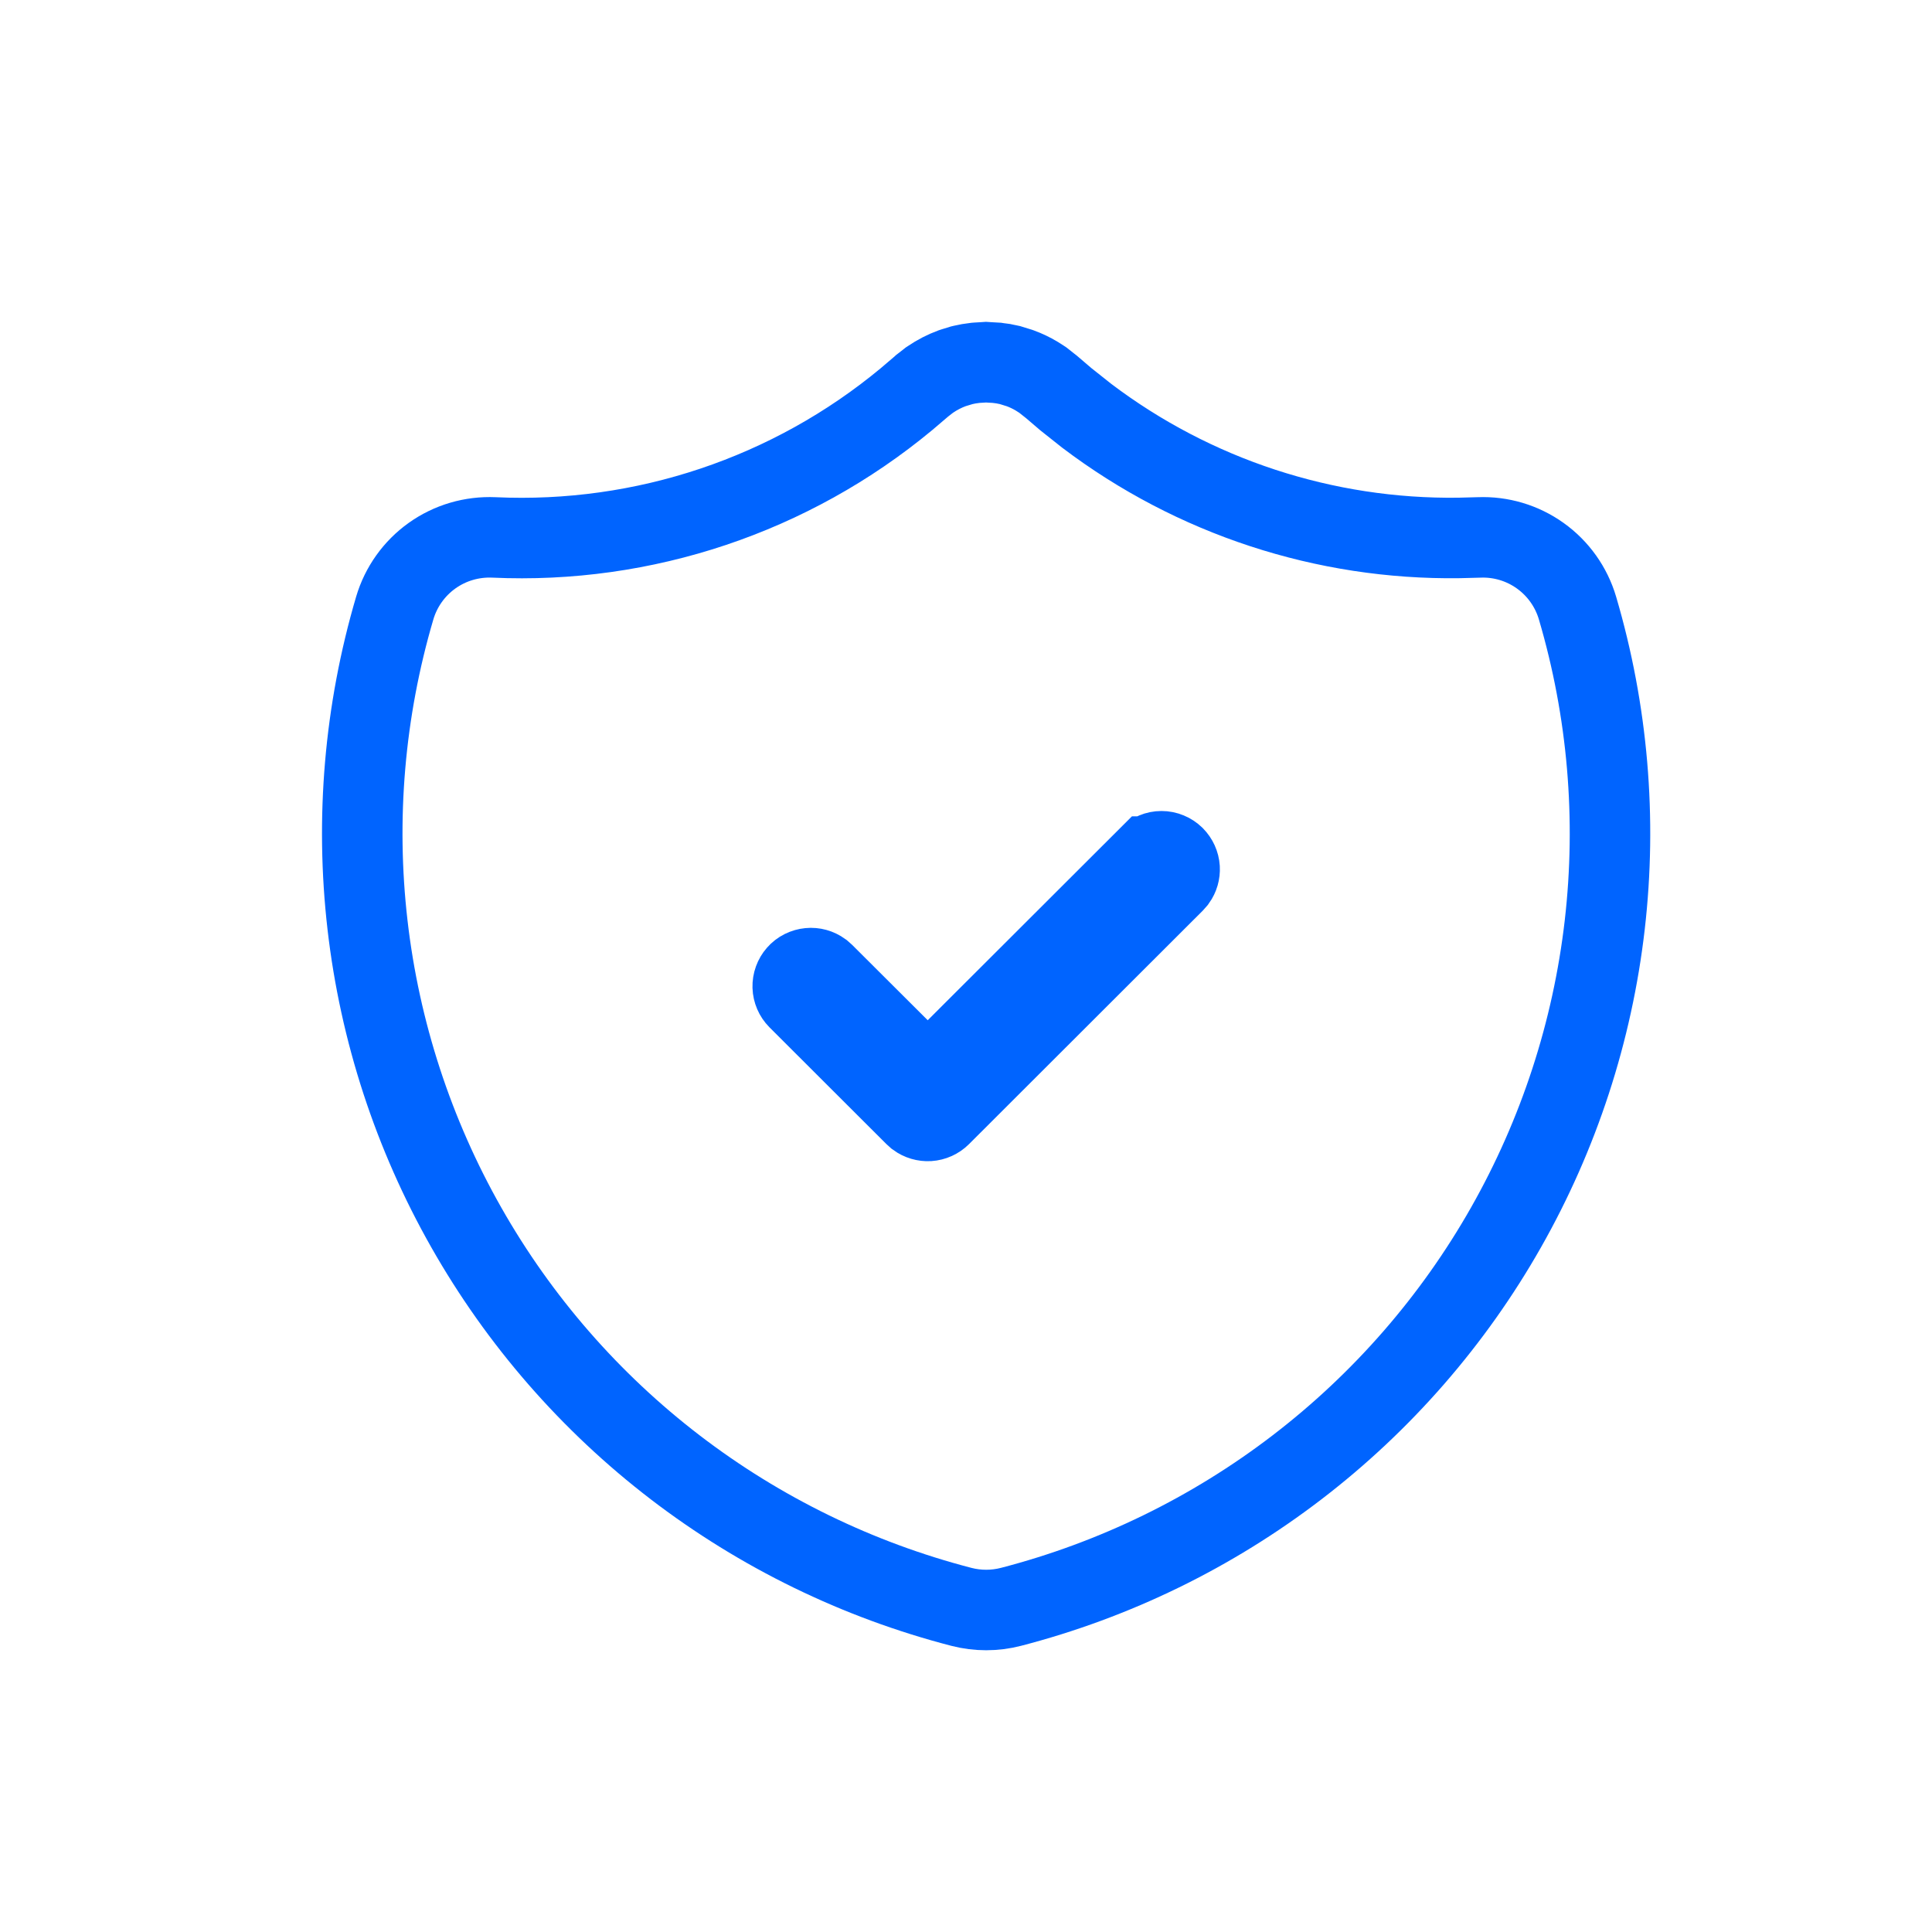 <?xml version="1.0" encoding="UTF-8"?> <svg xmlns="http://www.w3.org/2000/svg" width="48" height="48" viewBox="0 0 48 48" fill="none"><g clip-path="url(#clip0_11557_38643)"><path d="M24.557 9.002L24.729 9.012L24.766 9.014L24.804 9.02L24.889 9.031L24.926 9.036L24.963 9.044L25.052 9.062L25.094 9.071L25.136 9.084L25.297 9.134L25.324 9.142L25.35 9.151C25.491 9.203 25.628 9.269 25.757 9.346L25.884 9.427L25.911 9.445L25.939 9.467L26.089 9.586L26.105 9.598L26.12 9.61L26.48 9.918L27.002 10.332C29.655 12.34 32.909 13.411 36.251 13.365L36.745 13.352C37.288 13.33 37.822 13.489 38.265 13.805C38.711 14.123 39.038 14.582 39.193 15.108C39.945 17.661 40.174 20.338 39.869 22.981C39.564 25.625 38.73 28.18 37.417 30.494C36.104 32.809 34.338 34.836 32.225 36.455C30.111 38.075 27.694 39.254 25.116 39.922C24.713 40.026 24.289 40.026 23.886 39.922C21.308 39.254 18.89 38.075 16.776 36.456C14.663 34.837 12.897 32.809 11.584 30.494C10.271 28.18 9.436 25.625 9.131 22.981C8.826 20.338 9.055 17.661 9.807 15.108C9.962 14.582 10.289 14.123 10.735 13.805C11.182 13.486 11.723 13.328 12.271 13.352C15.996 13.523 19.652 12.298 22.52 9.918L22.892 9.601L22.908 9.586L22.926 9.572L23.065 9.464L23.09 9.444L23.116 9.427C23.282 9.314 23.462 9.221 23.65 9.151L23.678 9.142L23.705 9.133L23.868 9.084L23.895 9.075L23.924 9.068C24.021 9.045 24.119 9.028 24.219 9.017L24.244 9.014L24.27 9.012L24.438 9.002L24.497 8.998L24.557 9.002ZM28.857 21.149C28.798 21.149 28.738 21.161 28.684 21.184C28.629 21.206 28.579 21.24 28.537 21.282H28.536L23.755 26.056L23.049 26.761L22.343 26.056L20.484 24.202L20.412 24.138C20.323 24.074 20.214 24.043 20.105 24.054C19.99 24.065 19.883 24.118 19.808 24.204C19.732 24.29 19.692 24.402 19.695 24.516C19.699 24.629 19.745 24.736 19.825 24.817L22.709 27.697L22.78 27.761C22.866 27.824 22.971 27.855 23.077 27.849C23.187 27.842 23.291 27.795 23.368 27.718L29.154 21.939L29.224 21.86C29.284 21.776 29.313 21.675 29.307 21.572C29.3 21.463 29.253 21.36 29.176 21.282L29.171 21.277C29.13 21.238 29.083 21.205 29.03 21.184C28.976 21.161 28.917 21.149 28.857 21.149Z" stroke="#0064FF" stroke-width="2"></path></g><defs><clipPath id="clip0_11557_38643"><rect width="48" height="48" fill="white"></rect></clipPath></defs></svg> 